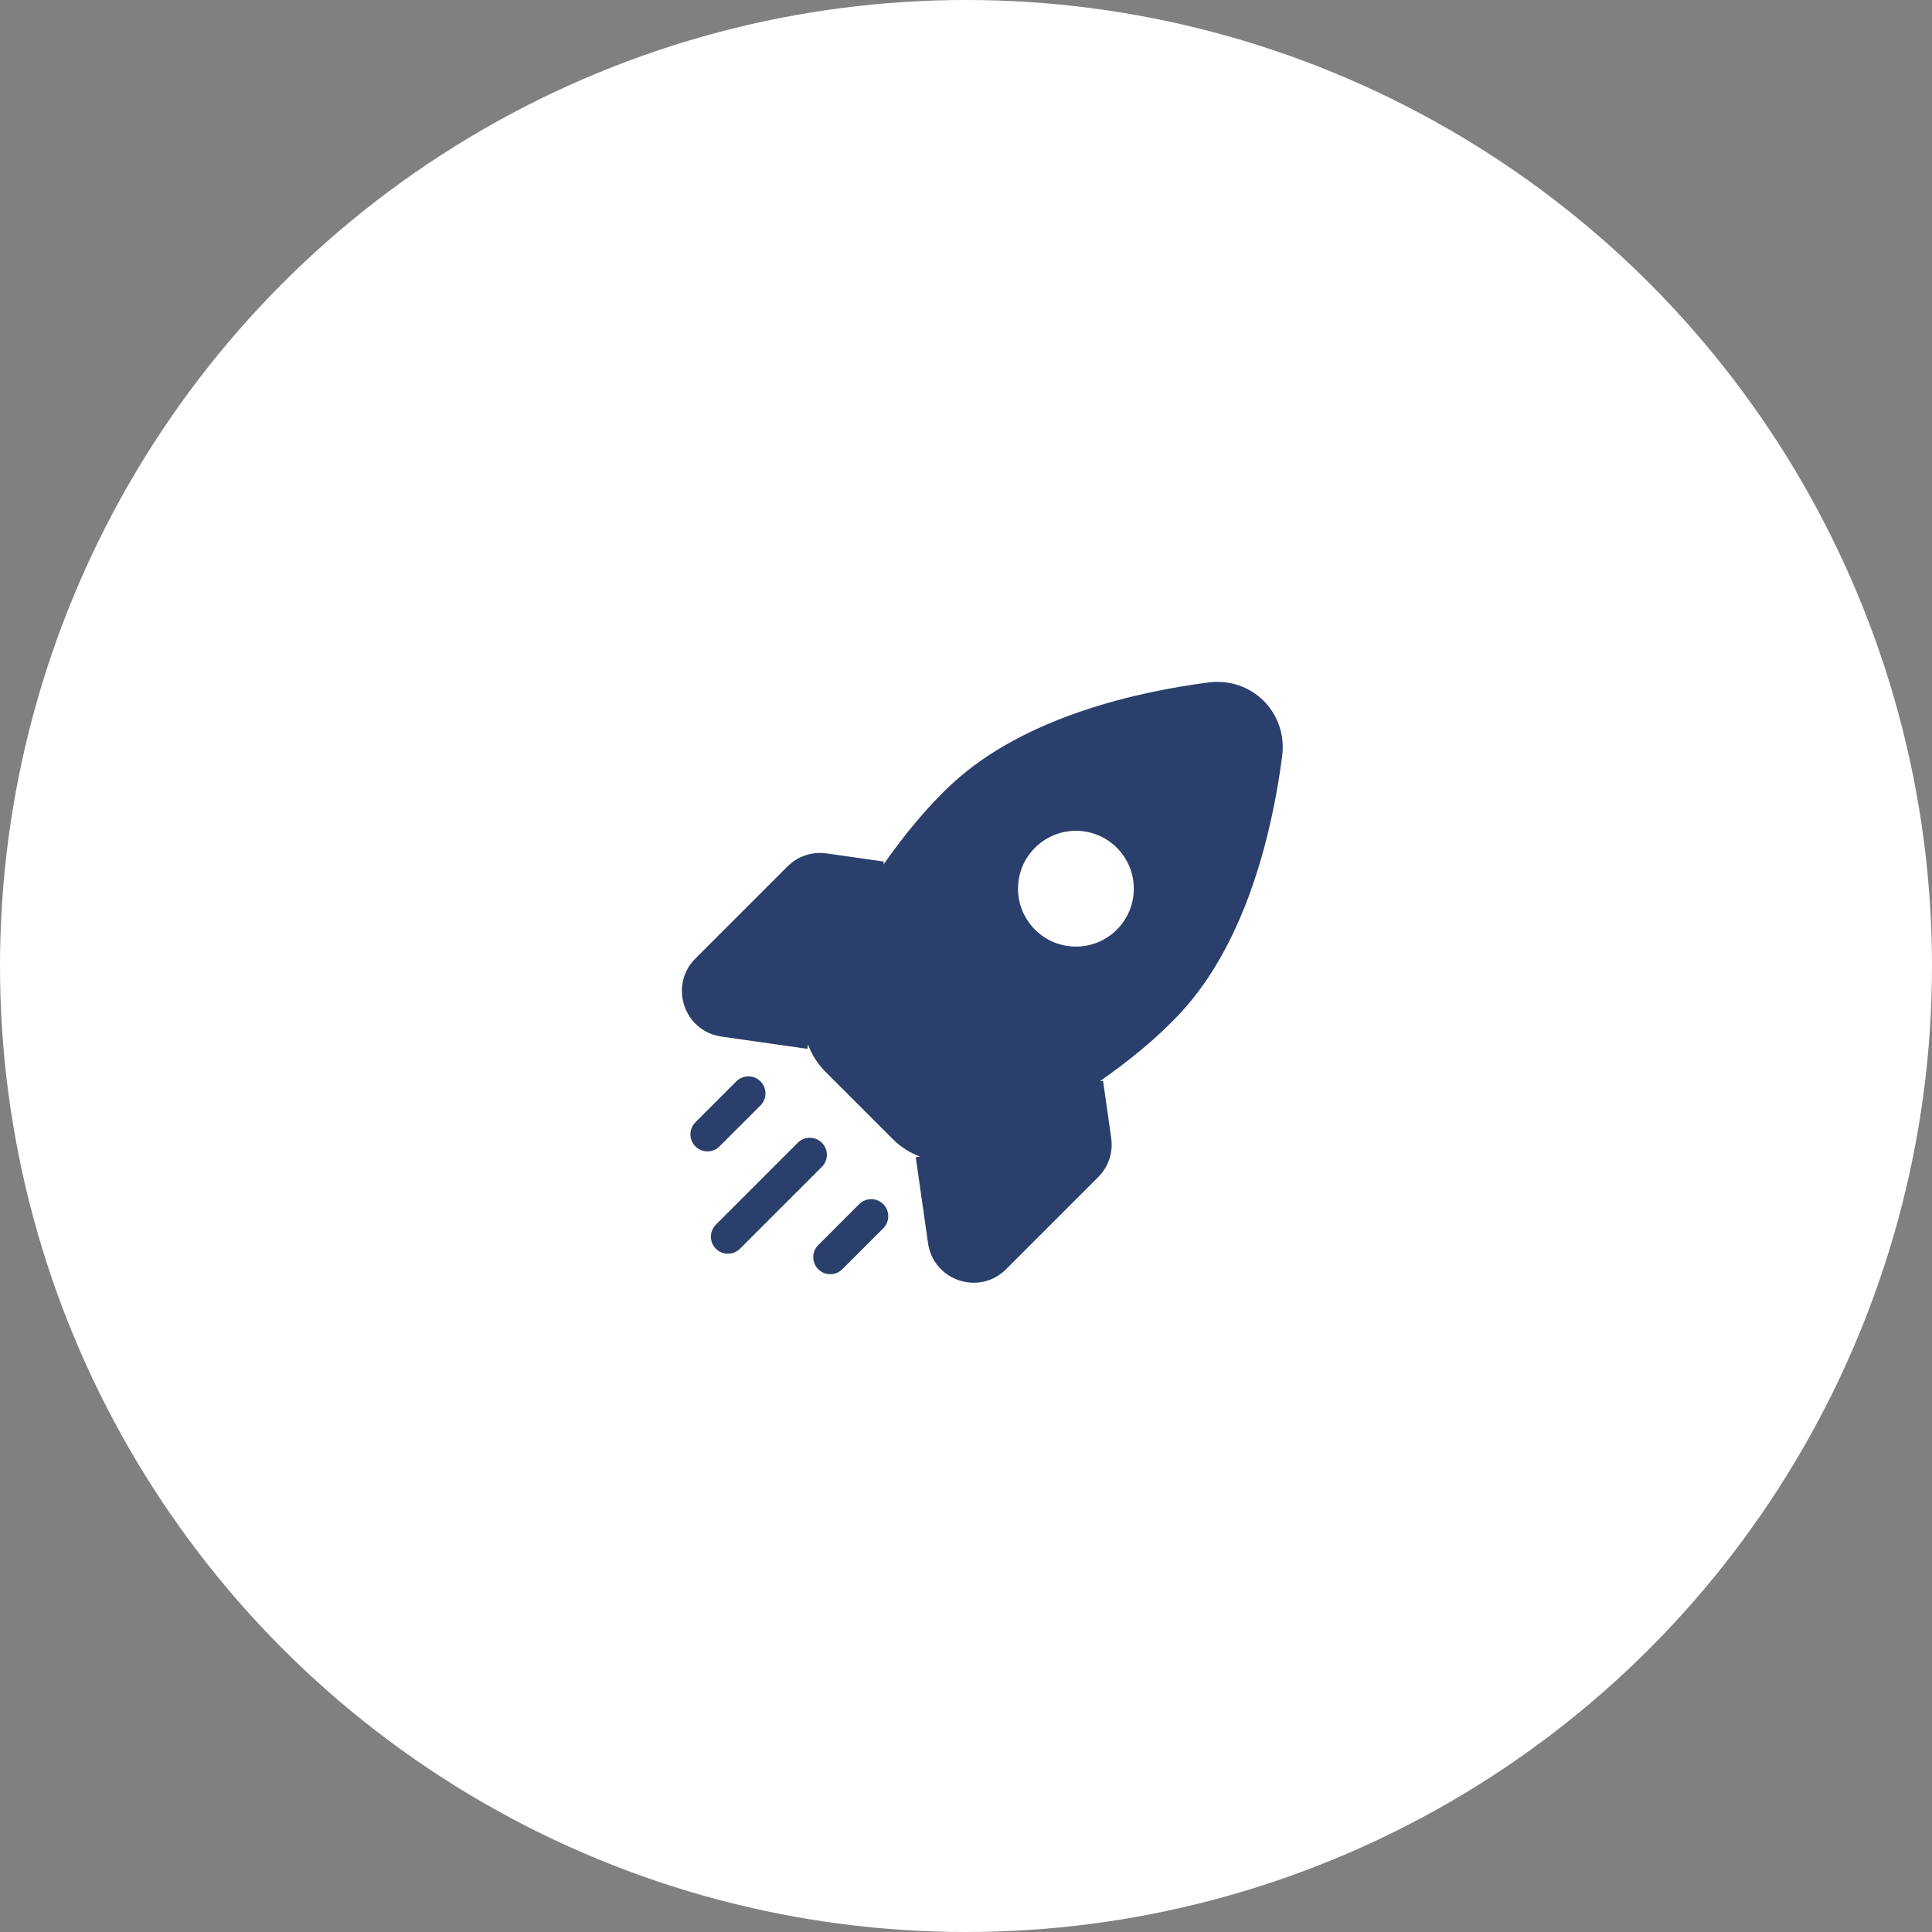 <?xml version="1.0" encoding="UTF-8"?> <svg xmlns="http://www.w3.org/2000/svg" width="85" height="85" viewBox="0 0 85 85" fill="none"><rect x="0" y="0" width="85" height="85" fill="#808080" stroke="none"/> <circle cx="42.5" cy="42.5" r="42.5" fill="white"></circle> <path fill-rule="evenodd" clip-rule="evenodd" d="M53.158 30.026C55.08 29.775 56.66 31.355 56.409 33.277C56.016 36.276 54.943 41.323 51.939 44.562C50.918 45.663 49.669 46.676 48.394 47.568L48.529 47.548L48.889 50.07C48.979 50.701 48.767 51.337 48.317 51.787L44.264 55.84C43.085 57.019 41.066 56.346 40.83 54.695L40.289 50.913L40.481 50.885C40.041 50.725 39.632 50.468 39.289 50.125L36.31 47.146C35.967 46.803 35.71 46.394 35.55 45.953L35.522 46.145L31.74 45.605C30.089 45.369 29.416 43.35 30.595 42.171L34.648 38.118C35.098 37.668 35.734 37.456 36.365 37.546L38.886 37.906L38.867 38.039L38.868 38.039C39.76 36.764 40.773 35.517 41.873 34.496C45.112 31.492 50.158 30.419 53.158 30.026ZM33.457 47.575C33.75 47.867 33.75 48.342 33.457 48.635L31.656 50.436C31.363 50.729 30.888 50.729 30.595 50.436C30.302 50.144 30.302 49.669 30.595 49.376L32.396 47.575C32.689 47.282 33.164 47.282 33.457 47.575ZM36.159 50.276C36.452 50.569 36.452 51.044 36.159 51.337L32.556 54.939C32.263 55.232 31.788 55.232 31.496 54.939C31.203 54.647 31.203 54.172 31.496 53.879L35.098 50.276C35.391 49.983 35.866 49.983 36.159 50.276ZM38.861 52.978C39.153 53.271 39.153 53.746 38.861 54.039L37.059 55.84C36.766 56.133 36.291 56.133 35.999 55.84C35.706 55.547 35.706 55.072 35.999 54.779L37.8 52.978C38.093 52.685 38.568 52.685 38.861 52.978ZM45.535 40.9C44.54 39.905 44.54 38.292 45.535 37.298C46.53 36.303 48.142 36.303 49.137 37.298C50.132 38.292 50.132 39.905 49.137 40.9C48.142 41.895 46.53 41.895 45.535 40.9Z" fill="#2B3F6C"></path> </svg> 